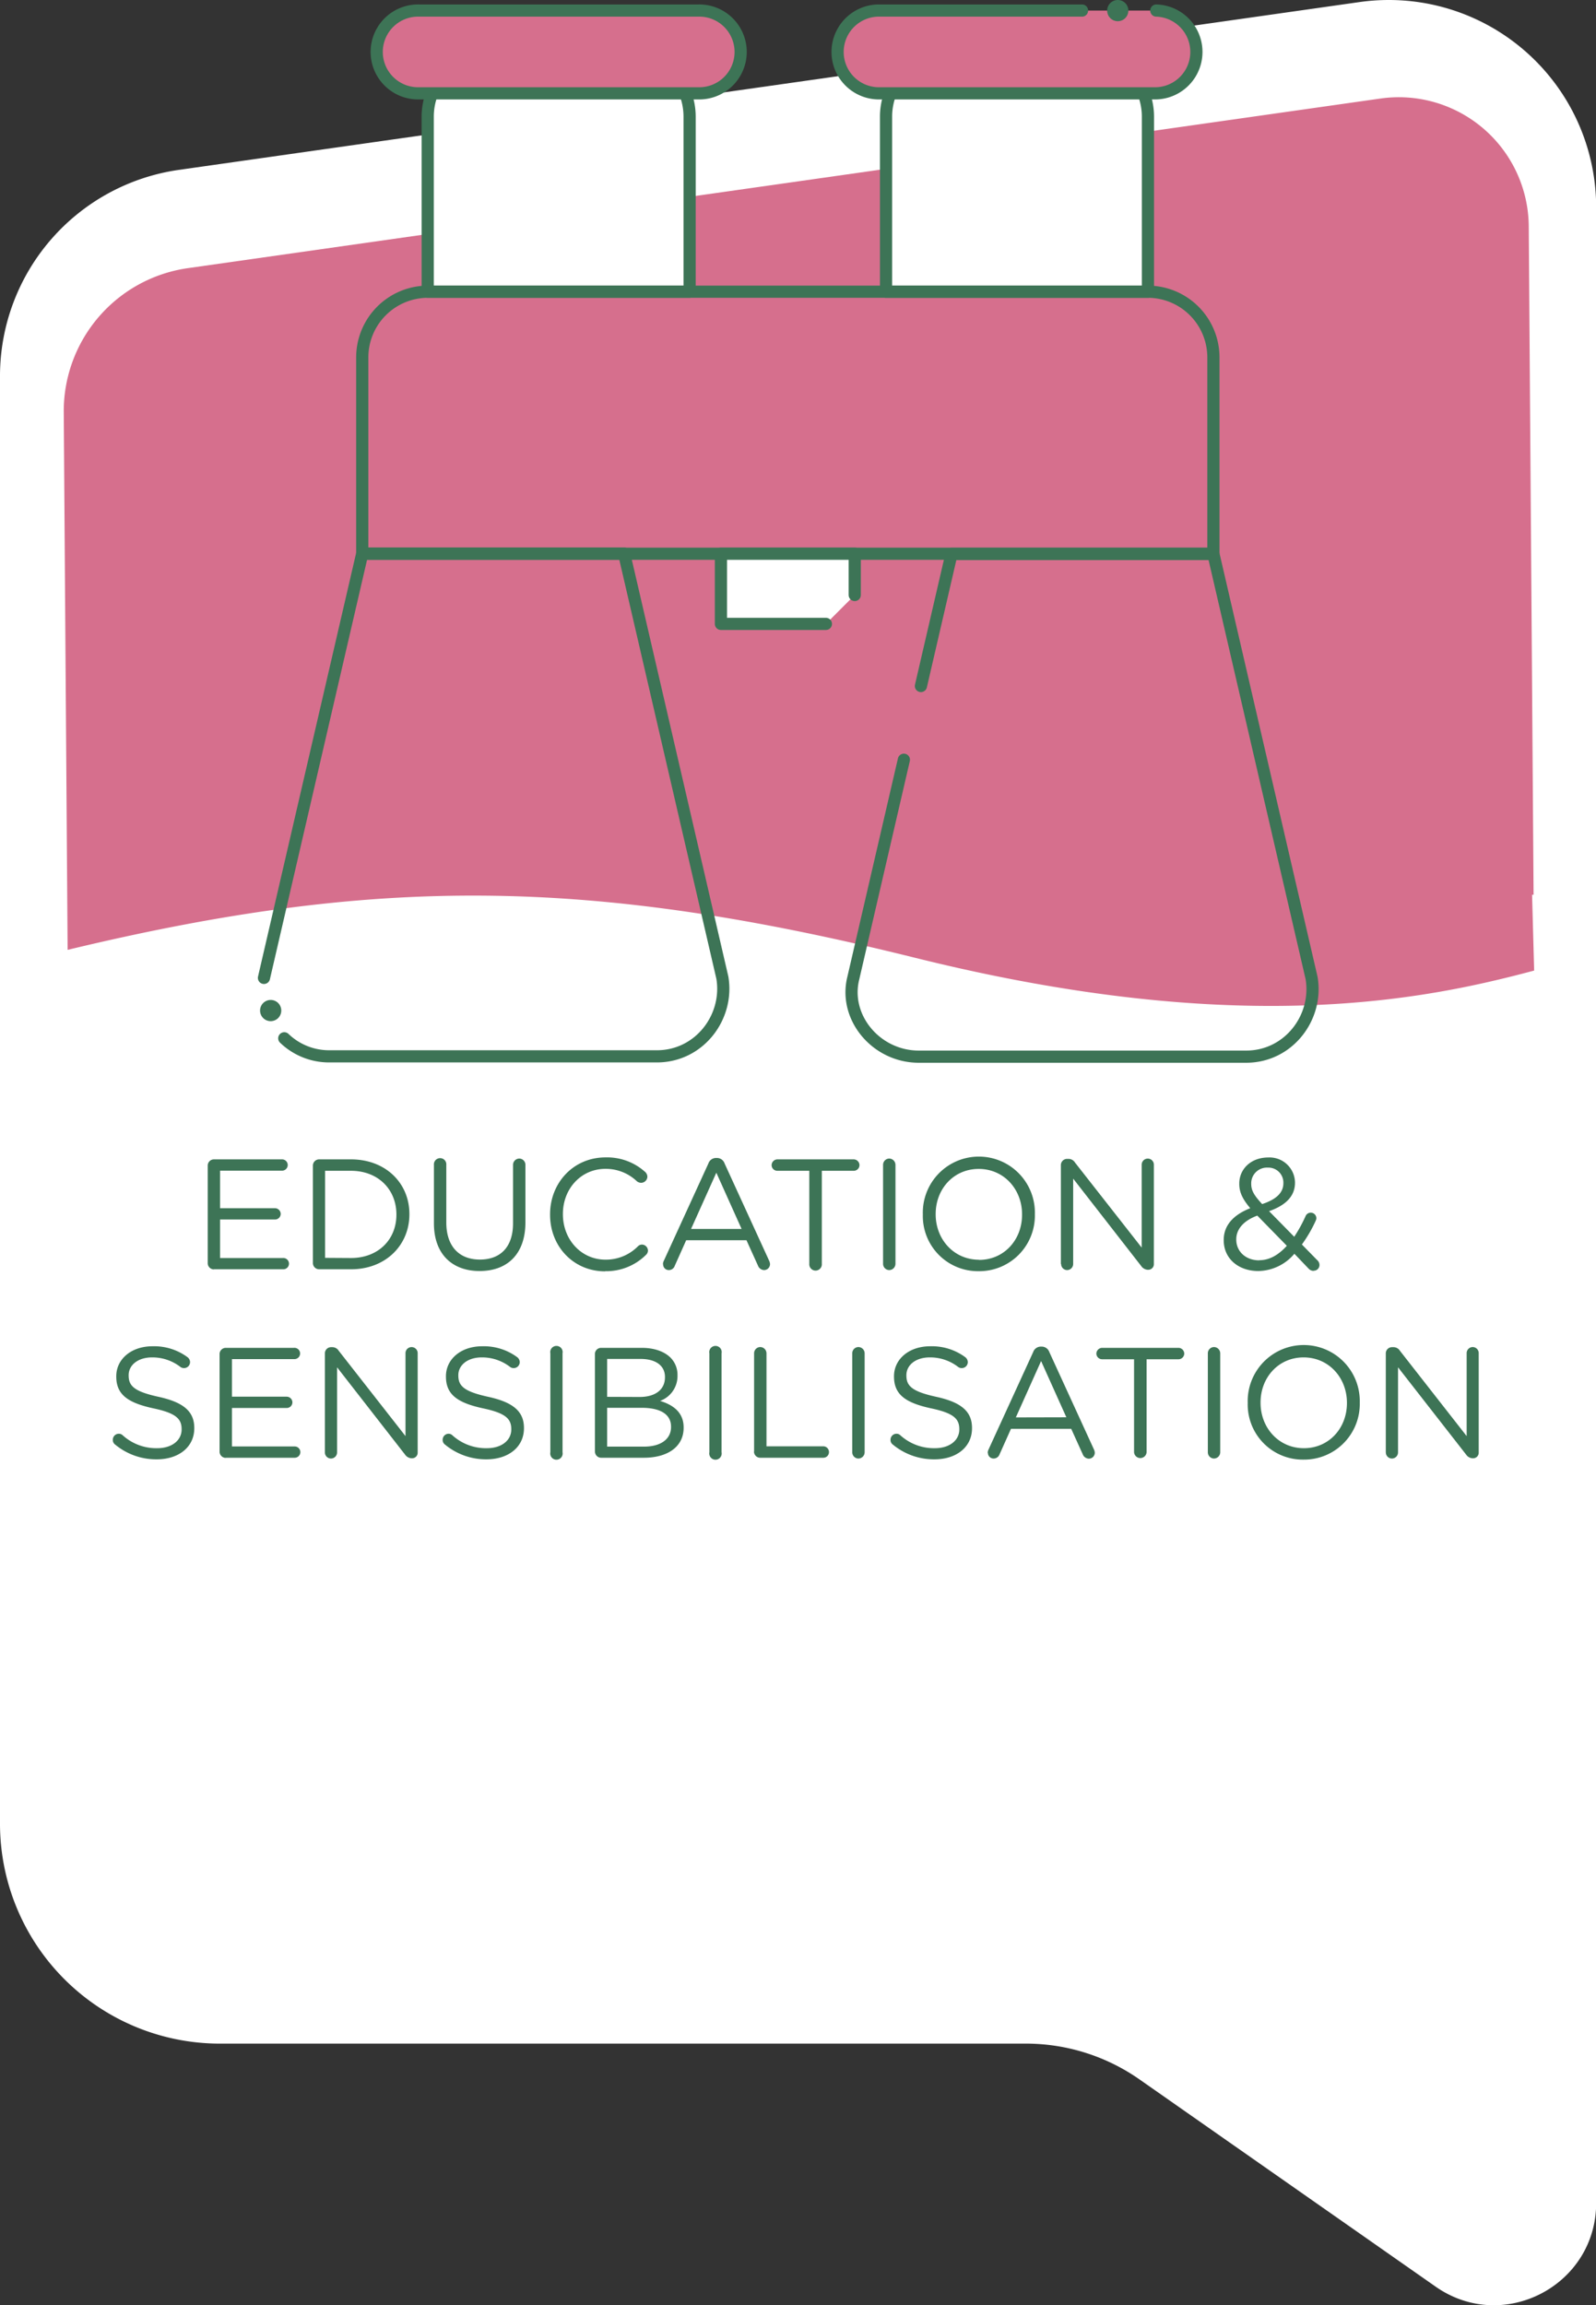 <svg xmlns="http://www.w3.org/2000/svg" viewBox="0 0 393 567.34">
  <rect x="0" y="0" width="393" height="567.34" fill="#333333" stroke="none"/>
  <g id="Calque_2" data-name="Calque 2">
    <g id="Calque_1-2" data-name="Calque 1">
      <g>
        <path d="M342,0a51.73,51.73,0,0,0-7.24.51L43.85,41.84A51.27,51.27,0,0,0,0,92.36V448.81A54.14,54.14,0,0,0,54.14,503H252.59a48.82,48.82,0,0,1,28,8.81l72.91,51c16.65,11.66,39.54-.26,39.54-20.59V51A51.05,51.05,0,0,0,342,0Z" fill="#fff"/>
        <path d="M52.65,312.41h17a1.39,1.39,0,1,0,0-2.77H54.19v-9.48H67.72a1.39,1.39,0,0,0,1.4-1.39,1.42,1.42,0,0,0-1.4-1.39H54.19v-9.24H69.46a1.39,1.39,0,1,0,0-2.78H52.65a1.53,1.53,0,0,0-1.5,1.54v24a1.53,1.53,0,0,0,1.5,1.54Z" fill="#3d7456"/>
        <path d="M77.05,310.87a1.53,1.53,0,0,0,1.5,1.54h7.89c8.5,0,14.37-5.91,14.37-13.53v-.07c0-7.62-5.87-13.45-14.37-13.45H78.55a1.53,1.53,0,0,0-1.5,1.54v24Zm3-1.27V288.17h6.35c6.84,0,11.21,4.72,11.21,10.72V299c0,6-4.37,10.64-11.21,10.64Z" fill="#3d7456"/>
        <path d="M118.1,312.84c6.76,0,11.28-4.1,11.28-12V286.71a1.54,1.54,0,0,0-1.5-1.55,1.56,1.56,0,0,0-1.55,1.55v14.38c0,5.92-3.17,8.93-8.16,8.93-5.14,0-8.27-3.29-8.27-9.12V286.71a1.53,1.53,0,1,0-3.05,0v14.38c0,7.65,4.56,11.75,11.25,11.75Z" fill="#3d7456"/>
        <path d="M149,312.88a13.86,13.86,0,0,0,10.05-4,1.44,1.44,0,0,0,.5-1.08,1.51,1.51,0,0,0-1.46-1.47,1.41,1.41,0,0,0-1,.42,11.08,11.08,0,0,1-8,3.29c-5.95,0-10.48-4.91-10.48-11.18v-.07c0-6.23,4.49-11.1,10.48-11.1a11.11,11.11,0,0,1,7.77,3.09,1.78,1.78,0,0,0,1,.35,1.56,1.56,0,0,0,1.55-1.51,1.66,1.66,0,0,0-.62-1.23,14,14,0,0,0-9.66-3.52c-8,0-13.68,6.34-13.68,14V299c0,7.77,5.75,13.92,13.56,13.92Z" fill="#3d7456"/>
        <path d="M163.29,311.21a1.39,1.39,0,0,0,1.39,1.4,1.53,1.53,0,0,0,1.47-1.05l2.82-6.3h14.84l2.82,6.22a1.68,1.68,0,0,0,1.51,1.13,1.47,1.47,0,0,0,1.47-1.47,2.17,2.17,0,0,0-.19-.78l-11-24a2,2,0,0,0-1.89-1.35h-.16a2,2,0,0,0-1.93,1.35l-11,24a1.81,1.81,0,0,0-.19.81Zm6.88-8.73,6.22-13.84,6.22,13.84Z" fill="#3d7456"/>
        <path d="M199.28,311.06a1.55,1.55,0,1,0,3.09,0V288.17h7.84a1.41,1.41,0,0,0,1.43-1.38,1.44,1.44,0,0,0-1.43-1.43H191.43a1.45,1.45,0,0,0-1.43,1.43,1.41,1.41,0,0,0,1.43,1.38h7.85v22.89Z" fill="#3d7456"/>
        <path d="M217.45,311.06a1.54,1.54,0,0,0,1.5,1.55,1.56,1.56,0,0,0,1.55-1.55V286.71a1.56,1.56,0,0,0-1.55-1.55,1.54,1.54,0,0,0-1.5,1.55v24.35Z" fill="#3d7456"/>
        <path d="M241,312.88a13.7,13.7,0,0,0,13.83-14v-.07a13.8,13.8,0,1,0-27.59.07V299A13.58,13.58,0,0,0,241,312.88Zm.08-2.82c-6.19,0-10.68-5-10.68-11.18v-.07c0-6.15,4.41-11.1,10.6-11.1s10.67,5,10.67,11.17V299c0,6.15-4.41,11.1-10.59,11.1Z" fill="#3d7456"/>
        <path d="M261.29,311.1a1.5,1.5,0,0,0,1.46,1.51,1.51,1.51,0,0,0,1.51-1.51v-21L281,311.6a2.1,2.1,0,0,0,1.58.93h.16a1.37,1.37,0,0,0,1.39-1.43V286.67a1.49,1.49,0,1,0-3,0v20.41l-16.43-20.95a1.88,1.88,0,0,0-1.54-.89h-.43a1.53,1.53,0,0,0-1.5,1.51V311.1Z" fill="#3d7456"/>
        <path d="M323.48,312.76a1.4,1.4,0,0,0,1.43-1.43,1.59,1.59,0,0,0-.58-1.19l-3.75-3.83a33.81,33.81,0,0,0,3.36-5.76,1.7,1.7,0,0,0,.2-.7,1.38,1.38,0,0,0-2.63-.58,35.39,35.39,0,0,1-2.82,5.14l-6.19-6.3c3.95-1.39,6.38-3.59,6.38-7V291a6.26,6.26,0,0,0-6.57-6.11c-4.29,0-7.15,2.86-7.15,6.42v.07c0,2.13.85,3.79,2.7,6-4.13,1.62-6.53,4.21-6.53,7.81v.08c0,4.52,3.63,7.57,8.51,7.57a11.84,11.84,0,0,0,8.89-4.25l3.51,3.67a1.67,1.67,0,0,0,1.24.54ZM310.8,296.37c-2.05-2.2-2.7-3.4-2.7-5v-.07a3.87,3.87,0,0,1,4.1-3.91,3.68,3.68,0,0,1,3.82,3.75v.08c0,2.36-1.77,4-5.22,5.14Zm-.73,13.84c-3.33,0-5.65-2.2-5.65-5.1V305c0-2.28,1.59-4.48,5.18-5.8l7.27,7.43c-2,2.2-4.21,3.55-6.8,3.55Z" fill="#3d7456"/>
        <path d="M38.6,359.19c5.38,0,9.24-3,9.24-7.65v-.08c0-4.14-2.78-6.34-8.81-7.66s-7.35-2.7-7.35-5.26v-.07c0-2.44,2.25-4.37,5.76-4.37a11.26,11.26,0,0,1,7,2.36,1.44,1.44,0,0,0,.89.27,1.47,1.47,0,0,0,1.47-1.47,1.57,1.57,0,0,0-.66-1.24,13.83,13.83,0,0,0-8.62-2.66c-5.14,0-8.89,3.13-8.89,7.38v.08c0,4.44,2.86,6.45,9.09,7.81,5.68,1.19,7,2.63,7,5.14v.08c0,2.66-2.39,4.6-6,4.6a12.32,12.32,0,0,1-8.54-3.21,1.34,1.34,0,0,0-.93-.35,1.48,1.48,0,0,0-1.47,1.51,1.37,1.37,0,0,0,.58,1.16,15.83,15.83,0,0,0,10.24,3.63Z" fill="#3d7456"/>
        <path d="M55.57,358.8h17a1.39,1.39,0,1,0,0-2.78H57.12v-9.47H70.65A1.39,1.39,0,0,0,72,345.16a1.41,1.41,0,0,0-1.39-1.39H57.12v-9.25H72.39a1.39,1.39,0,1,0,0-2.77H55.57a1.53,1.53,0,0,0-1.5,1.54v24a1.53,1.53,0,0,0,1.5,1.54Z" fill="#3d7456"/>
        <path d="M80,357.49a1.49,1.49,0,1,0,3,0V336.54L99.72,358a2.11,2.11,0,0,0,1.59.93h.15a1.37,1.37,0,0,0,1.39-1.43V333.06a1.49,1.49,0,1,0-3,0v20.41l-16.44-21a1.86,1.86,0,0,0-1.54-.89h-.42A1.53,1.53,0,0,0,80,333.14v24.35Z" fill="#3d7456"/>
        <path d="M119.78,359.19c5.38,0,9.24-3,9.24-7.65v-.08c0-4.14-2.78-6.34-8.81-7.66s-7.35-2.7-7.35-5.26v-.07c0-2.44,2.25-4.37,5.76-4.37a11.26,11.26,0,0,1,7,2.36,1.44,1.44,0,0,0,.89.27,1.47,1.47,0,0,0,1.47-1.47,1.57,1.57,0,0,0-.66-1.24,13.83,13.83,0,0,0-8.62-2.66c-5.14,0-8.89,3.13-8.89,7.38v.08c0,4.44,2.86,6.45,9.09,7.81,5.68,1.19,7,2.63,7,5.14v.08c0,2.66-2.39,4.6-6,4.6a12.32,12.32,0,0,1-8.54-3.21,1.34,1.34,0,0,0-.93-.35A1.48,1.48,0,0,0,109,354.4a1.37,1.37,0,0,0,.58,1.16,15.83,15.83,0,0,0,10.24,3.63Z" fill="#3d7456"/>
        <path d="M135.52,357.45a1.53,1.53,0,1,0,3,0V333.1a1.53,1.53,0,1,0-3,0v24.35Z" fill="#3d7456"/>
        <path d="M146.5,357.26a1.53,1.53,0,0,0,1.5,1.54h10.52c5.92,0,9.82-2.74,9.82-7.38v-.08c0-3.71-2.59-5.56-5.8-6.53a6.52,6.52,0,0,0,4.29-6.26v-.08a6,6,0,0,0-1.74-4.33c-1.54-1.51-4-2.39-7.07-2.39H148a1.53,1.53,0,0,0-1.51,1.54v24Zm3-13.45v-9.33h8.24c3.86,0,6,1.75,6,4.41V339c0,3.17-2.55,4.84-6.23,4.84Zm0,12.25v-9.55h8.55c4.71,0,7.19,1.7,7.19,4.64v.08c0,3-2.55,4.83-6.65,4.83Z" fill="#3d7456"/>
        <path d="M174.68,357.45a1.53,1.53,0,1,0,3,0V333.1a1.53,1.53,0,1,0-3,0v24.35Z" fill="#3d7456"/>
        <path d="M185.66,357.26a1.53,1.53,0,0,0,1.5,1.54h15.58a1.39,1.39,0,0,0,1.39-1.39,1.42,1.42,0,0,0-1.39-1.43h-14V333.1a1.56,1.56,0,0,0-1.55-1.55,1.54,1.54,0,0,0-1.5,1.55v24.16Z" fill="#3d7456"/>
        <path d="M209.86,357.45a1.53,1.53,0,0,0,1.5,1.54,1.55,1.55,0,0,0,1.55-1.54V333.1a1.56,1.56,0,0,0-1.55-1.55,1.54,1.54,0,0,0-1.5,1.55v24.35Z" fill="#3d7456"/>
        <path d="M230.11,359.19c5.38,0,9.24-3,9.24-7.65v-.08c0-4.14-2.78-6.34-8.81-7.66s-7.35-2.7-7.35-5.26v-.07c0-2.44,2.24-4.37,5.76-4.37a11.26,11.26,0,0,1,7,2.36,1.44,1.44,0,0,0,.89.27,1.47,1.47,0,0,0,1.47-1.47,1.57,1.57,0,0,0-.66-1.24,13.83,13.83,0,0,0-8.62-2.66c-5.14,0-8.89,3.13-8.89,7.38v.08c0,4.44,2.86,6.45,9.08,7.81,5.69,1.19,7,2.63,7,5.14v.08c0,2.66-2.4,4.6-6,4.6a12.34,12.34,0,0,1-8.55-3.21,1.31,1.31,0,0,0-.92-.35,1.48,1.48,0,0,0-1.47,1.51,1.37,1.37,0,0,0,.58,1.16,15.83,15.83,0,0,0,10.24,3.63Z" fill="#3d7456"/>
        <path d="M243.26,357.6a1.39,1.39,0,0,0,1.39,1.39,1.53,1.53,0,0,0,1.47-1l2.82-6.3h14.84l2.82,6.22a1.67,1.67,0,0,0,1.51,1.12,1.47,1.47,0,0,0,1.47-1.47,2.17,2.17,0,0,0-.19-.77l-11-24a2,2,0,0,0-1.9-1.35h-.15a2,2,0,0,0-1.93,1.35l-11,24a1.81,1.81,0,0,0-.19.81Zm6.88-8.73L256.36,335l6.22,13.84Z" fill="#3d7456"/>
        <path d="M279.25,357.45a1.55,1.55,0,0,0,3.09,0V334.56h7.84a1.42,1.42,0,0,0,1.43-1.39,1.44,1.44,0,0,0-1.43-1.42H271.4a1.45,1.45,0,0,0-1.43,1.42,1.42,1.42,0,0,0,1.43,1.39h7.85v22.89Z" fill="#3d7456"/>
        <path d="M297.42,357.45a1.53,1.53,0,0,0,1.5,1.54,1.55,1.55,0,0,0,1.55-1.54V333.1a1.56,1.56,0,0,0-1.55-1.55,1.54,1.54,0,0,0-1.5,1.55v24.35Z" fill="#3d7456"/>
        <path d="M321,359.26a13.7,13.7,0,0,0,13.83-14v-.07a13.8,13.8,0,1,0-27.59.07v.08A13.57,13.57,0,0,0,321,359.26Zm.07-2.81c-6.18,0-10.67-5-10.67-11.18v-.07c0-6.15,4.41-11.1,10.6-11.1s10.67,5,10.67,11.17v.08c0,6.15-4.41,11.1-10.6,11.1Z" fill="#3d7456"/>
        <path d="M341.25,357.49a1.49,1.49,0,1,0,3,0V336.54L361,358a2.08,2.08,0,0,0,1.58.93h.15a1.37,1.37,0,0,0,1.39-1.43V333.06a1.5,1.5,0,0,0-1.46-1.51,1.51,1.51,0,0,0-1.51,1.51v20.41l-16.43-21a1.88,1.88,0,0,0-1.55-.89h-.42a1.53,1.53,0,0,0-1.51,1.51v24.35Z" fill="#3d7456"/>
        <path d="M377.63,220.23c-.13,0-.24,0-.37,0l.51,18.66c-26.26,7-71.95,16.84-152.25-3.1s-132.72-20.3-208.87-2L15.7,101.54A35.56,35.56,0,0,1,46.26,66L339.94,24.25a32,32,0,0,1,36.5,31.45l1.19,164.53Z" fill="#d66f8d"/>
        <path d="M222.57,187l-12.45,53.74c-2.42,9.67,5.64,19.34,16.12,19.34h80.61c10.48,0,17.74-9.67,16.12-19.34l-24.18-104.4H234.3l-7.53,32.51M70,255.56A15.92,15.92,0,0,0,81.14,260h80.61c10.48,0,17.74-9.67,16.13-19.34l-24.19-104.4H89.2L65,240.69" fill="none" stroke="#3d7456" stroke-linecap="round" stroke-linejoin="round" stroke-width="3"/>
        <path d="M121.45,12.55a16.18,16.18,0,0,0-16.13,16.13V71.8h64.49V28.68a16.17,16.17,0,0,0-16.12-16.13Z" fill="#fff" stroke="#3d7456" stroke-linecap="round" stroke-linejoin="round" stroke-width="3"/>
        <path d="M282.67,28.67a16.18,16.18,0,0,0-16.12-16.12H234.3a16.17,16.17,0,0,0-16.12,16.12V71.81h64.49V28.67Z" fill="#fff" stroke="#3d7456" stroke-linecap="round" stroke-linejoin="round" stroke-width="3"/>
        <path d="M298.79,136.29V87.93A16.17,16.17,0,0,0,282.67,71.8H105.33A16.18,16.18,0,0,0,89.2,87.93v48.36Z" fill="none" stroke="#3d7456" stroke-linecap="round" stroke-linejoin="round" stroke-width="3"/>
        <path d="M69.26,248.72a2.61,2.61,0,1,1-2.6-2.6,2.6,2.6,0,0,1,2.6,2.6" fill="#3d7456"/>
        <polyline points="203.37 153.56 177.52 153.56 177.52 136.29 210.47 136.29 210.47 146.45" fill="#fff" stroke="#3d7456" stroke-linecap="round" stroke-linejoin="round" stroke-width="3"/>
        <path d="M171.87,2.6h-68.6a10.19,10.19,0,1,0,0,20.37h68.6a10.19,10.19,0,1,0,0-20.37Z" fill="#d66f8d" stroke="#3d7456" stroke-linecap="round" stroke-linejoin="round" stroke-width="3"/>
        <path d="M266.44,2.6H216.12a10.19,10.19,0,0,0,0,20.37h68.61a10.19,10.19,0,0,0,0-20.37" fill="#d66f8d" stroke="#3d7456" stroke-linecap="round" stroke-linejoin="round" stroke-width="3"/>
        <path d="M277.85,2.61A2.61,2.61,0,1,1,275.25,0a2.61,2.61,0,0,1,2.6,2.61" fill="#3d7456"/>
      </g>
    </g>
  </g>
</svg>
